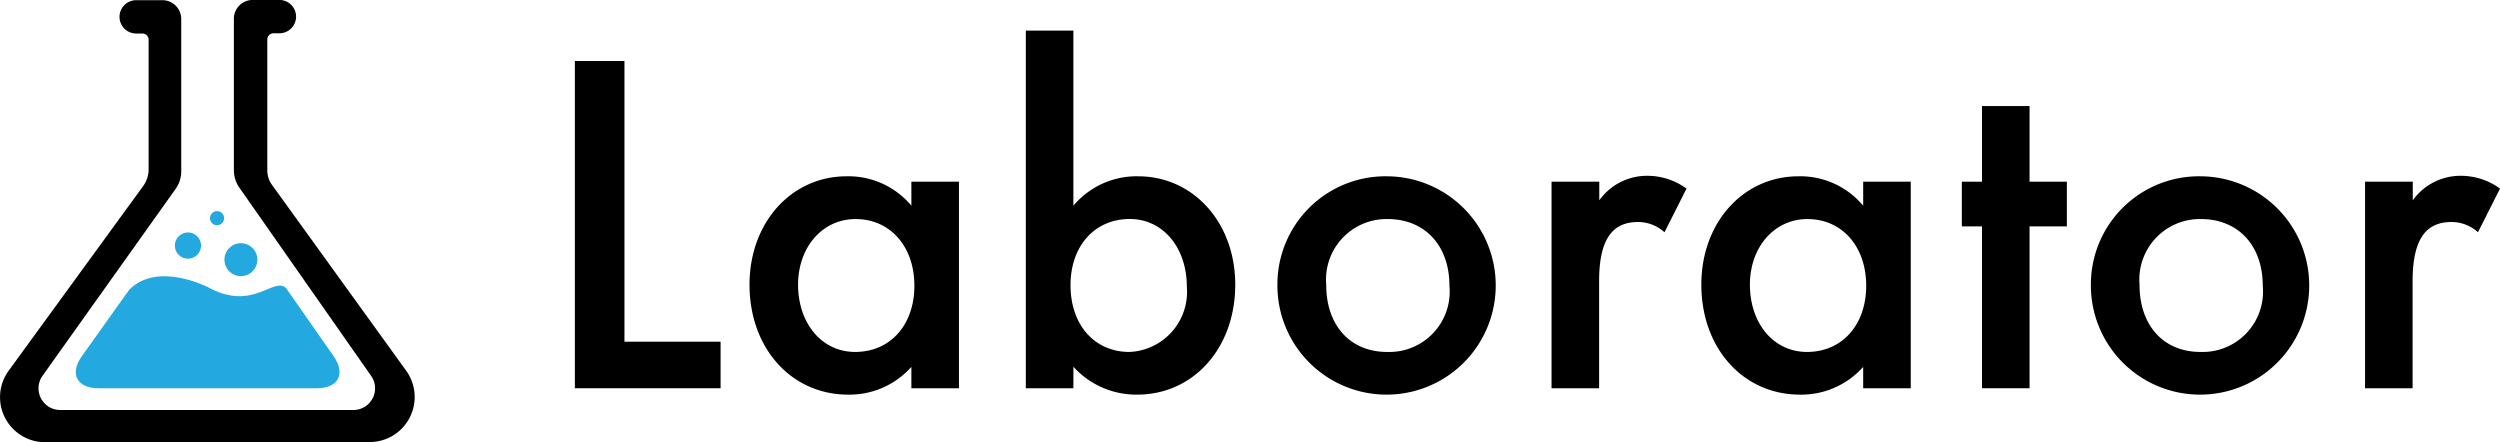 <svg xmlns="http://www.w3.org/2000/svg" height="26.532" viewBox="0 0 150 26.532" width="150"><path d="m84.188 83.293a1.485 1.485 0 0 1 -.282-.867v-7.856a.372.372 0 0 1 .373-.373h.353a1 1 0 0 0 1-1 1 1 0 0 0 -1-1h-1.6a1.128 1.128 0 0 0 -1.132 1.132v9.086a1.85 1.85 0 0 0 .333 1.049l7.9 11.285a1.3 1.3 0 0 1 -1.074 2.051h-17.578a1.3 1.3 0 0 1 -1.059-2.057l7.977-11.2a1.817 1.817 0 0 0 .343-1.059v-9.144a1.128 1.128 0 0 0 -1.129-1.129h-1.574a1 1 0 0 0 -1 1 1 1 0 0 0 1 1h.373a.372.372 0 0 1 .373.373v7.775a1.708 1.708 0 0 1 -.323 1l-8.077 11.087a2.7 2.7 0 0 0 2.188 4.286l19.473-.01a2.7 2.7 0 0 0 2.188-4.286z" transform="translate(-67.868 -72.2)"></path><g fill="#23a8e0"><path d="m116.176 237.356-2.844 3.993c-.756 1.059-.3 1.926 1 1.926h13.1c1.291 0 1.745-.867 1-1.926l-2.844-4.074c-.746-.746-1.987 1.452-4.72-.081-.002.021-2.968-1.552-4.692.162z" transform="translate(-108.418 -219.98)"></path><circle cx="14.454" cy="15.58" r=".988"></circle><circle cx="11.278" cy="14.734" r=".787"></circle><circle cx="13.023" cy="13.09" r=".424"></circle></g><path d="m409.9 108.5h2.975v16.841h5.768v2.793h-8.743z" transform="translate(-375.408 -104.84)"></path><path d="m523.521 188.526a4.971 4.971 0 0 1 -3.8 1.674c-3.419 0-5.92-2.793-5.92-6.6 0-3.711 2.5-6.5 5.829-6.5a4.91 4.91 0 0 1 3.883 1.765v-1.442h2.854v12.394h-2.854v-1.291zm-3.388-.887c2.118 0 3.56-1.624 3.56-3.973s-1.442-4-3.53-4c-1.977 0-3.449 1.674-3.449 3.943.01 2.355 1.453 4.029 3.419 4.029z" transform="translate(-468.83 -166.522)"></path><path d="m678.2 90.4h2.854v10.508a4.948 4.948 0 0 1 3.883-1.765c3.328 0 5.829 2.793 5.829 6.5 0 3.8-2.5 6.6-5.889 6.6a5.083 5.083 0 0 1 -3.822-1.674v1.291h-2.855zm6.212 19.282a3.61 3.61 0 0 0 3.449-3.913c0-2.36-1.442-4.064-3.419-4.064-2.118 0-3.56 1.624-3.56 3.973 0 2.38 1.443 4.004 3.53 4.004z" transform="translate(-616.651 -88.565)"></path><path d="m834.5 177.1a6.55 6.55 0 1 1 -6.6 6.444 6.485 6.485 0 0 1 6.6-6.444zm-.02 10.538a3.623 3.623 0 0 0 3.741-3.973c0-2.41-1.472-4-3.711-4a3.632 3.632 0 0 0 -3.681 3.943c-.004 2.437 1.438 4.03 3.646 4.03z" transform="translate(-751.255 -166.522)"></path><path d="m991.01 177.153h2.854v1.119a3.519 3.519 0 0 1 2.854-1.472 4 4 0 0 1 2.38.766l-1.321 2.622a2.353 2.353 0 0 0 -1.593-.615c-1.593 0-2.33 1.119-2.33 3.56v6.414h-2.854v-12.394z" transform="translate(-897.907 -166.252)"></path><path d="m1089.822 188.526a4.971 4.971 0 0 1 -3.8 1.674c-3.419 0-5.92-2.793-5.92-6.6 0-3.711 2.5-6.5 5.829-6.5a4.91 4.91 0 0 1 3.882 1.765v-1.442h2.854v12.394h-2.854v-1.291zm-3.388-.887c2.118 0 3.56-1.624 3.56-3.973s-1.442-4-3.529-4c-1.977 0-3.449 1.674-3.449 3.943.009 2.355 1.451 4.029 3.417 4.029z" transform="translate(-978.022 -166.522)"></path><path d="m1236.31 142.52h-1.21v-2.682h1.21v-4.538h2.854v4.538h2.239v2.682h-2.239v9.711h-2.854z" transform="translate(-1117.391 -128.937)"></path><path d="m1318.5 177.1a6.55 6.55 0 1 1 -6.6 6.444 6.485 6.485 0 0 1 6.6-6.444zm-.03 10.538a3.623 3.623 0 0 0 3.741-3.973c0-2.41-1.472-4-3.711-4a3.632 3.632 0 0 0 -3.681 3.943c-.005 2.437 1.438 4.03 3.646 4.03z" transform="translate(-1186.446 -166.522)"></path><path d="m1475.01 177.153h2.854v1.119a3.519 3.519 0 0 1 2.854-1.472 4 4 0 0 1 2.38.766l-1.321 2.622a2.353 2.353 0 0 0 -1.593-.615c-1.593 0-2.33 1.119-2.33 3.56v6.414h-2.854v-12.394z" transform="translate(-1333.098 -166.252)"></path></svg>